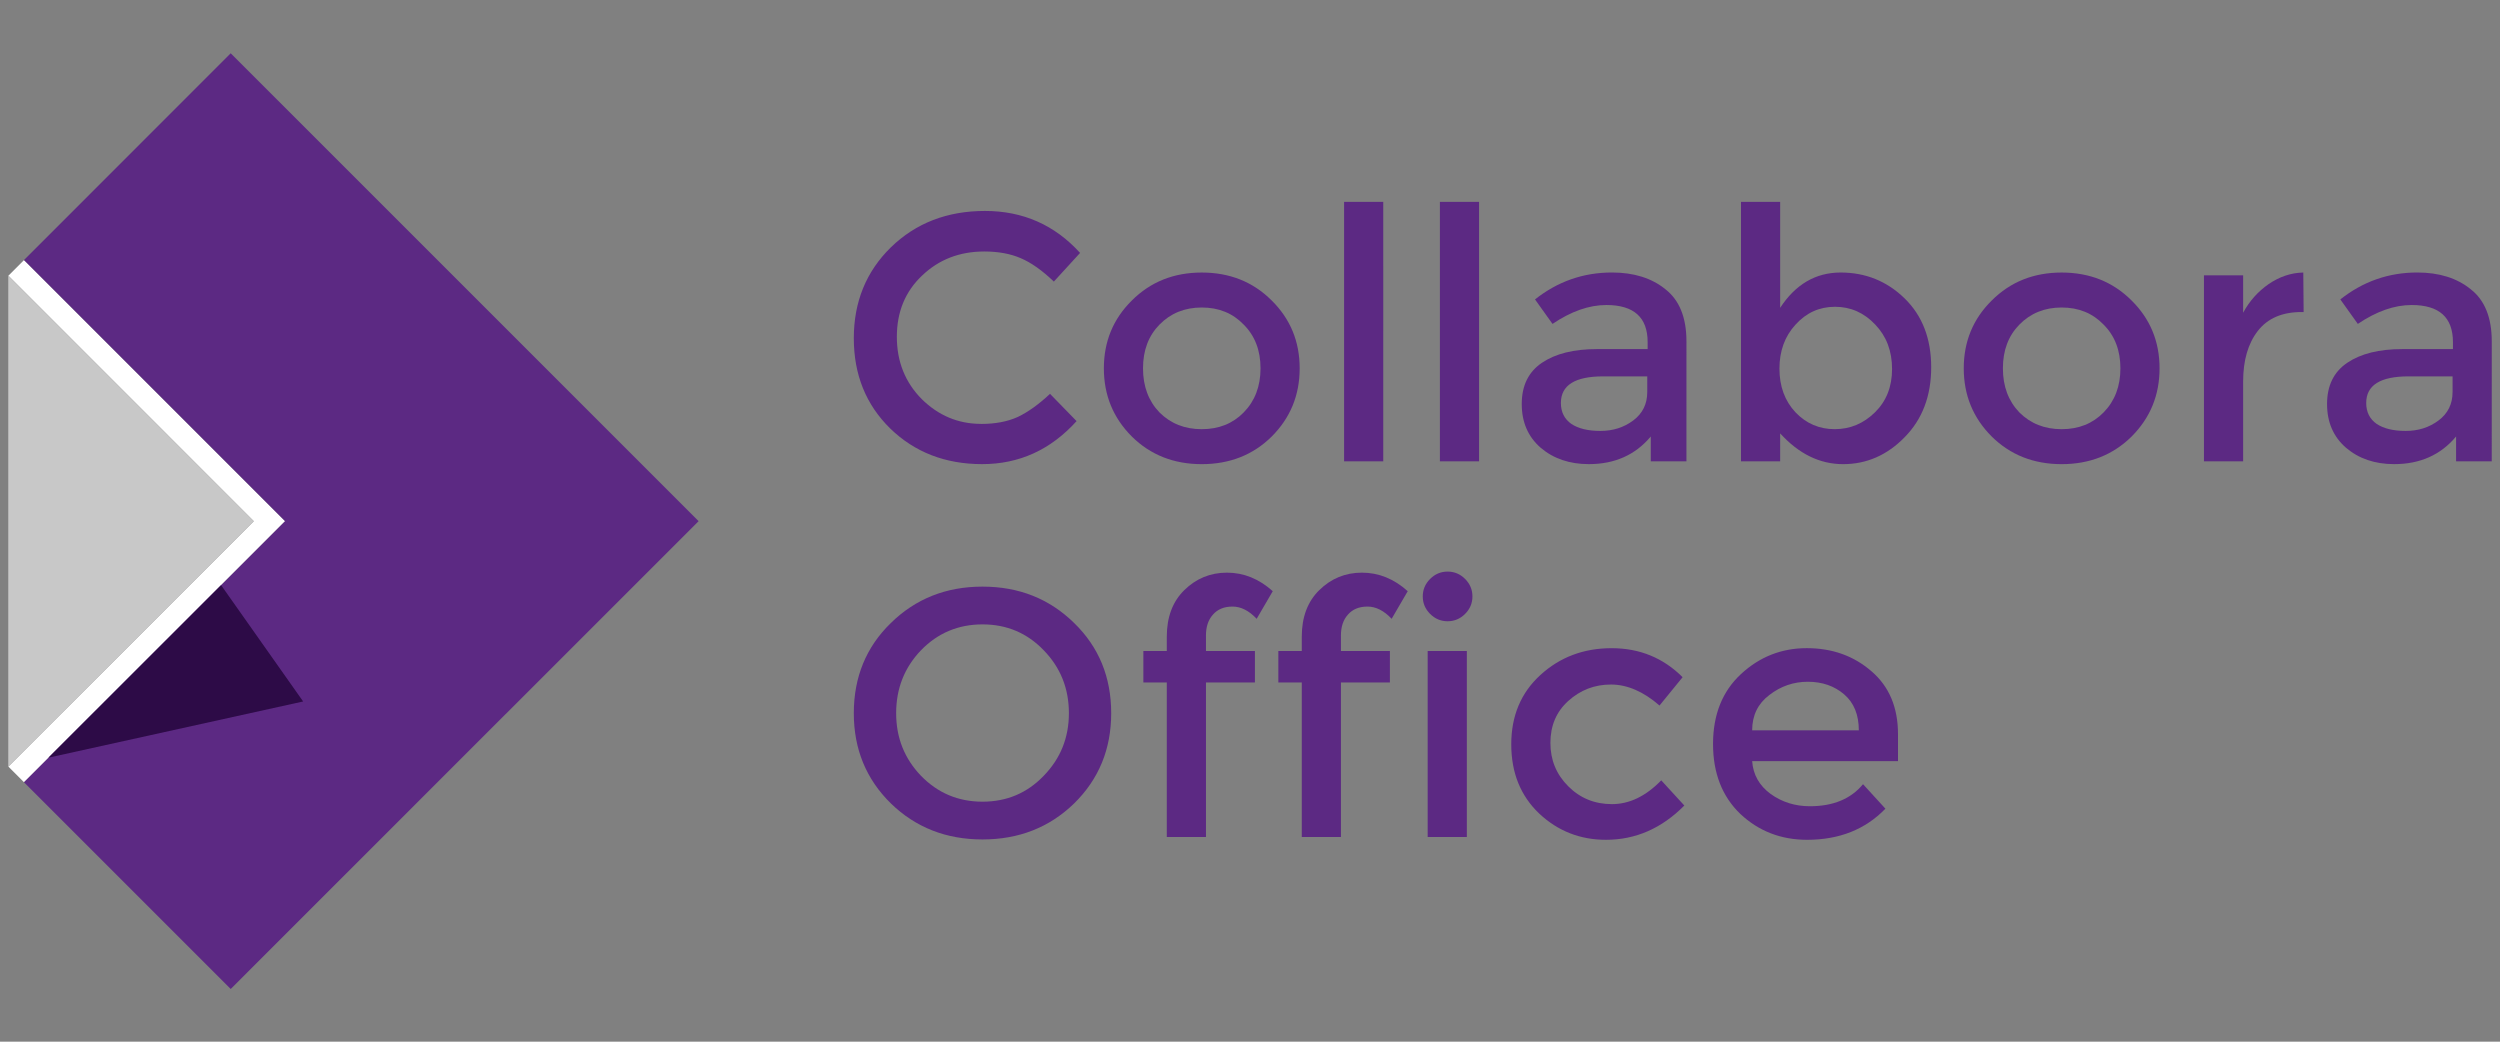 <?xml version="1.0" encoding="UTF-8" standalone="no"?>
<!-- Created with Inkscape (http://www.inkscape.org/) -->

<svg
   width="600"
   height="250"
   viewBox="0 0 158.75 66.146"
   version="1.1"
   id="svg5"
   xml:space="preserve"
   inkscape:export-filename="collabora-office-white.svg"
   inkscape:export-xdpi="88.055756"
   inkscape:export-ydpi="88.055756"
   xmlns:inkscape="http://www.inkscape.org/namespaces/inkscape"
   xmlns:sodipodi="http://sodipodi.sourceforge.net/DTD/sodipodi-0.dtd"
   xmlns="http://www.w3.org/2000/svg"
   xmlns:svg="http://www.w3.org/2000/svg"><rect x="0" y="0" width="158.75" height="66.146" fill="#808080" stroke="none"/><sodipodi:namedview
     id="namedview7"
     pagecolor="#ffffff"
     bordercolor="#666666"
     borderopacity="1.0"
     inkscape:showpageshadow="2"
     inkscape:pageopacity="0.0"
     inkscape:pagecheckerboard="0"
     inkscape:deskcolor="#d1d1d1"
     inkscape:document-units="mm"
     showgrid="false" /><defs
     id="defs2" /><g
     inkscape:label="Layer 1"
     inkscape:groupmode="layer"
     id="layer1"><g
       id="g1377"
       transform="matrix(1.235,0,0,1.235,-11.017,-8.431)"><g
         id="COffice-logomark"
         transform="matrix(0.791,0,0,0.786,7.69,7.984)"
         style="stroke:none;stroke-width:1.269"
         inkscape:label="COffice-logomark"><path
           style="fill:#ffffff;stroke:none;stroke-width:1.269px;stroke-linecap:butt;stroke-linejoin:miter;stroke-opacity:1"
           d="M 2.099,16.566 3.119,15.539 20.091,32.621 3.119,49.703 2.099,48.674 18.051,32.621 Z"
           id="path1178"
           inkscape:connector-curvature="0" /><path
           transform="matrix(1.265,0,0,1.273,64.143,-8.184)"
           d="M -49.051,19.441 V 44.662 L -36.439,32.053 Z"
           style="fill:#c8c8c8;fill-opacity:1;stroke:none;stroke-width:1px;stroke-linecap:butt;stroke-linejoin:miter;stroke-opacity:1"
           id="path1156-6"
           inkscape:connector-curvature="0" /><path
           sodipodi:nodetypes="ccccccc"
           transform="matrix(1.265,0,0,1.273,64.143,-8.184)"
           d="M -37.621,8.01 -48.244,18.635 -34.826,32.053 -48.244,45.471 -37.621,56.094 -13.578,32.053 Z"
           style="fill:#5c2983;fill-opacity:1;stroke:none;stroke-width:6;stroke-linejoin:round;paint-order:stroke fill markers"
           id="rect1144-1"
           inkscape:connector-curvature="0" /><path
           sodipodi:nodetypes="cccc"
           transform="matrix(1.265,0,0,1.273,64.143,-8.184)"
           d="m -38.115,35.342 -8.874,8.866 13.09,-2.889 z"
           style="fill:#2d0b47;fill-opacity:1;stroke:none;stroke-width:1.681"
           id="polygon1099"
           inkscape:connector-curvature="0" /></g><g
         id="COffice-txt"
         inkscape:label="COffice-txt"
         transform="translate(0,-7.81)"
         style="fill:#5c2983;fill-opacity:1"><g
           id="text1246-8"
           style="font-size:17.98px;line-height:1.25;font-family:'Segoe UI';-inkscape-font-specification:'Segoe UI';letter-spacing:0px;word-spacing:0px;fill:#5c2983;fill-opacity:1;stroke-width:1"
           aria-label="Collabora"><path
             inkscape:connector-curvature="0"
             id="path866"
             style="font-style:normal;font-variant:normal;font-weight:normal;font-stretch:normal;font-family:Montserrat;-inkscape-font-specification:Montserrat;fill:#5c2983;fill-opacity:1;stroke-width:1"
             d="m 59.367,36.434 q 1.097,0 1.888,-0.36 0.791,-0.378 1.654,-1.187 l 1.366,1.402 q -1.996,2.212 -4.855,2.212 -2.841,0 -4.729,-1.834 -1.87,-1.834 -1.87,-4.639 0,-2.805 1.906,-4.675 1.924,-1.87 4.837,-1.87 2.931,0 4.891,2.158 l -1.348,1.474 q -0.899,-0.863 -1.708,-1.205 -0.791,-0.342 -1.87,-0.342 -1.906,0 -3.2,1.241 -1.295,1.223 -1.295,3.146 0,1.906 1.277,3.2 1.295,1.277 3.057,1.277 z" /><path
             inkscape:connector-curvature="0"
             id="path868"
             style="font-style:normal;font-variant:normal;font-weight:normal;font-stretch:normal;font-family:Montserrat;-inkscape-font-specification:Montserrat;fill:#5c2983;fill-opacity:1;stroke-width:1"
             d="m 68.536,35.841 q 0.863,0.863 2.176,0.863 1.313,0 2.158,-0.863 0.863,-0.881 0.863,-2.265 0,-1.384 -0.863,-2.247 -0.845,-0.881 -2.158,-0.881 -1.313,0 -2.176,0.881 -0.845,0.863 -0.845,2.247 0,1.384 0.845,2.265 z m 5.772,1.241 q -1.438,1.42 -3.596,1.42 -2.158,0 -3.596,-1.42 -1.438,-1.438 -1.438,-3.506 0,-2.068 1.438,-3.488 1.438,-1.438 3.596,-1.438 2.158,0 3.596,1.438 1.438,1.42 1.438,3.488 0,2.068 -1.438,3.506 z" /><path
             inkscape:connector-curvature="0"
             id="path870"
             style="font-style:normal;font-variant:normal;font-weight:normal;font-stretch:normal;font-family:Montserrat;-inkscape-font-specification:Montserrat;fill:#5c2983;fill-opacity:1;stroke-width:1"
             d="M 80.043,38.358 H 78.03 V 25.017 h 2.014 z" /><path
             inkscape:connector-curvature="0"
             id="path872-7"
             style="font-style:normal;font-variant:normal;font-weight:normal;font-stretch:normal;font-family:Montserrat;-inkscape-font-specification:Montserrat;fill:#5c2983;fill-opacity:1;stroke-width:1"
             d="M 84.97,38.358 H 82.956 V 25.017 h 2.014 z" /><path
             inkscape:connector-curvature="0"
             id="path874-9"
             style="font-style:normal;font-variant:normal;font-weight:normal;font-stretch:normal;font-family:Montserrat;-inkscape-font-specification:Montserrat;fill:#5c2983;fill-opacity:1;stroke-width:1"
             d="m 95.632,38.358 h -1.834 v -1.277 q -1.187,1.42 -3.182,1.42 -1.492,0 -2.481,-0.845 -0.971,-0.845 -0.971,-2.247 0,-1.42 1.043,-2.122 1.043,-0.701 2.823,-0.701 h 2.607 v -0.36 q 0,-1.906 -2.122,-1.906 -1.331,0 -2.769,0.971 l -0.899,-1.259 q 1.744,-1.384 3.956,-1.384 1.69,0 2.751,0.863 1.079,0.845 1.079,2.679 z m -2.014,-3.56 v -0.809 h -2.265 q -2.176,0 -2.176,1.366 0,0.701 0.539,1.079 0.539,0.36 1.492,0.36 0.971,0 1.69,-0.539 0.719,-0.539 0.719,-1.456 z" /><path
             inkscape:connector-curvature="0"
             id="path876-2"
             style="font-style:normal;font-variant:normal;font-weight:normal;font-stretch:normal;font-family:Montserrat;-inkscape-font-specification:Montserrat;fill:#5c2983;fill-opacity:1;stroke-width:1"
             d="m 103.561,28.649 q 1.924,0 3.29,1.331 1.366,1.331 1.366,3.542 0,2.212 -1.366,3.596 -1.348,1.384 -3.164,1.384 -1.798,0 -3.236,-1.582 v 1.438 H 98.437 V 25.017 h 2.014 v 5.448 q 1.187,-1.816 3.111,-1.816 z m -3.146,4.944 q 0,1.366 0.827,2.247 0.827,0.863 2.014,0.863 1.187,0 2.068,-0.863 0.881,-0.863 0.881,-2.229 0,-1.384 -0.863,-2.283 -0.863,-0.917 -2.068,-0.917 -1.205,0 -2.032,0.917 -0.827,0.899 -0.827,2.265 z" /><path
             inkscape:connector-curvature="0"
             id="path878-0"
             style="font-style:normal;font-variant:normal;font-weight:normal;font-stretch:normal;font-family:Montserrat;-inkscape-font-specification:Montserrat;fill:#5c2983;fill-opacity:1;stroke-width:1"
             d="m 112.749,35.841 q 0.863,0.863 2.176,0.863 1.313,0 2.158,-0.863 0.863,-0.881 0.863,-2.265 0,-1.384 -0.863,-2.247 -0.845,-0.881 -2.158,-0.881 -1.313,0 -2.176,0.881 -0.845,0.863 -0.845,2.247 0,1.384 0.845,2.265 z m 5.772,1.241 q -1.438,1.42 -3.596,1.42 -2.158,0 -3.596,-1.42 -1.438,-1.438 -1.438,-3.506 0,-2.068 1.438,-3.488 1.438,-1.438 3.596,-1.438 2.158,0 3.596,1.438 1.438,1.42 1.438,3.488 0,2.068 -1.438,3.506 z" /><path
             inkscape:connector-curvature="0"
             id="path880-2"
             style="font-style:normal;font-variant:normal;font-weight:normal;font-stretch:normal;font-family:Montserrat;-inkscape-font-specification:Montserrat;fill:#5c2983;fill-opacity:1;stroke-width:1"
             d="m 127.258,30.681 q -1.492,0 -2.247,0.971 -0.755,0.971 -0.755,2.607 v 4.099 h -2.014 v -9.565 h 2.014 v 1.924 q 0.485,-0.899 1.313,-1.474 0.845,-0.575 1.78,-0.593 l 0.018,2.032 q -0.054,0 -0.108,0 z" /><path
             inkscape:connector-curvature="0"
             id="path882-3"
             style="font-style:normal;font-variant:normal;font-weight:normal;font-stretch:normal;font-family:Montserrat;-inkscape-font-specification:Montserrat;fill:#5c2983;fill-opacity:1;stroke-width:1"
             d="m 137.039,38.358 h -1.834 v -1.277 q -1.187,1.42 -3.182,1.42 -1.492,0 -2.481,-0.845 -0.971,-0.845 -0.971,-2.247 0,-1.42 1.043,-2.122 1.043,-0.701 2.823,-0.701 h 2.607 v -0.36 q 0,-1.906 -2.122,-1.906 -1.331,0 -2.769,0.971 l -0.899,-1.259 q 1.744,-1.384 3.956,-1.384 1.69,0 2.751,0.863 1.079,0.845 1.079,2.679 z m -2.014,-3.56 v -0.809 h -2.265 q -2.176,0 -2.176,1.366 0,0.701 0.539,1.079 0.539,0.36 1.492,0.36 0.971,0 1.69,-0.539 0.719,-0.539 0.719,-1.456 z" /></g><g
           id="text1254-7"
           style="font-size:17.98px;line-height:1.25;font-family:'Segoe UI';-inkscape-font-specification:'Segoe UI';letter-spacing:0px;word-spacing:0px;fill:#5c2983;fill-opacity:1;stroke-width:1"
           aria-label="Office"><path
             inkscape:connector-curvature="0"
             id="path853-5"
             style="font-style:normal;font-variant:normal;font-weight:normal;font-stretch:normal;font-family:Montserrat;-inkscape-font-specification:Montserrat;fill:#5c2983;fill-opacity:1;stroke-width:1"
             d="m 62.585,48.072 q -1.277,-1.331 -3.146,-1.331 -1.87,0 -3.164,1.331 -1.277,1.331 -1.277,3.236 0,1.888 1.277,3.218 1.295,1.331 3.164,1.331 1.87,0 3.146,-1.331 1.295,-1.331 1.295,-3.218 0,-1.906 -1.295,-3.236 z m 1.564,7.875 q -1.906,1.852 -4.711,1.852 -2.805,0 -4.711,-1.852 -1.906,-1.87 -1.906,-4.639 0,-2.787 1.906,-4.639 1.906,-1.87 4.711,-1.87 2.805,0 4.711,1.87 1.906,1.852 1.906,4.639 0,2.769 -1.906,4.639 z" /><path
             inkscape:connector-curvature="0"
             id="path855-9"
             style="font-style:normal;font-variant:normal;font-weight:normal;font-stretch:normal;font-family:Montserrat;-inkscape-font-specification:Montserrat;fill:#5c2983;fill-opacity:1;stroke-width:1"
             d="m 70.928,47.317 v 0.791 h 2.517 v 1.618 h -2.517 v 7.947 h -2.014 v -7.947 h -1.205 v -1.618 h 1.205 v -0.737 q 0,-1.51 0.899,-2.391 0.917,-0.899 2.194,-0.899 1.295,0 2.355,0.953 l -0.827,1.42 q -0.593,-0.629 -1.241,-0.629 -0.647,0 -1.007,0.414 -0.36,0.396 -0.36,1.079 z" /><path
             inkscape:connector-curvature="0"
             id="path857-2"
             style="font-style:normal;font-variant:normal;font-weight:normal;font-stretch:normal;font-family:Montserrat;-inkscape-font-specification:Montserrat;fill:#5c2983;fill-opacity:1;stroke-width:1"
             d="m 77.868,47.317 v 0.791 h 2.517 v 1.618 h -2.517 v 7.947 h -2.014 v -7.947 h -1.205 v -1.618 h 1.205 v -0.737 q 0,-1.51 0.899,-2.391 0.917,-0.899 2.194,-0.899 1.295,0 2.355,0.953 l -0.827,1.42 q -0.593,-0.629 -1.241,-0.629 -0.647,0 -1.007,0.414 -0.36,0.396 -0.36,1.079 z" /><path
             inkscape:connector-curvature="0"
             id="path859-2"
             style="font-style:normal;font-variant:normal;font-weight:normal;font-stretch:normal;font-family:Montserrat;-inkscape-font-specification:Montserrat;fill:#5c2983;fill-opacity:1;stroke-width:1"
             d="m 84.341,57.674 h -2.014 v -9.565 h 2.014 z M 82.453,46.202 q -0.378,-0.378 -0.378,-0.899 0,-0.521 0.378,-0.899 0.378,-0.378 0.899,-0.378 0.521,0 0.899,0.378 0.378,0.378 0.378,0.899 0,0.521 -0.378,0.899 -0.378,0.378 -0.899,0.378 -0.521,0 -0.899,-0.378 z" /><path
             inkscape:connector-curvature="0"
             id="path861-8"
             style="font-style:normal;font-variant:normal;font-weight:normal;font-stretch:normal;font-family:Montserrat;-inkscape-font-specification:Montserrat;fill:#5c2983;fill-opacity:1;stroke-width:1"
             d="m 91.497,57.817 q -1.996,0 -3.434,-1.348 -1.438,-1.366 -1.438,-3.56 0,-2.194 1.492,-3.56 1.51,-1.384 3.668,-1.384 2.158,0 3.65,1.492 l -1.187,1.456 q -1.241,-1.079 -2.499,-1.079 -1.259,0 -2.194,0.845 -0.917,0.827 -0.917,2.158 0,1.313 0.917,2.229 0.917,0.917 2.247,0.917 1.348,0 2.535,-1.223 l 1.187,1.295 q -1.744,1.762 -4.027,1.762 z" /><path
             inkscape:connector-curvature="0"
             id="path863-9"
             style="font-style:normal;font-variant:normal;font-weight:normal;font-stretch:normal;font-family:Montserrat;-inkscape-font-specification:Montserrat;fill:#5c2983;fill-opacity:1;stroke-width:1"
             d="m 106.51,53.772 h -7.498 q 0.072,1.043 0.953,1.69 0.881,0.629 2.014,0.629 1.798,0 2.733,-1.133 l 1.151,1.259 q -1.546,1.6 -4.027,1.6 -2.014,0 -3.434,-1.331 -1.402,-1.348 -1.402,-3.596 0,-2.265 1.438,-3.596 1.438,-1.331 3.38,-1.331 1.96,0 3.326,1.187 1.366,1.169 1.366,3.236 z m -7.498,-1.582 h 5.484 q 0,-1.205 -0.755,-1.852 -0.755,-0.647 -1.87,-0.647 -1.097,0 -1.978,0.683 -0.881,0.665 -0.881,1.816 z" /></g></g></g></g></svg>
